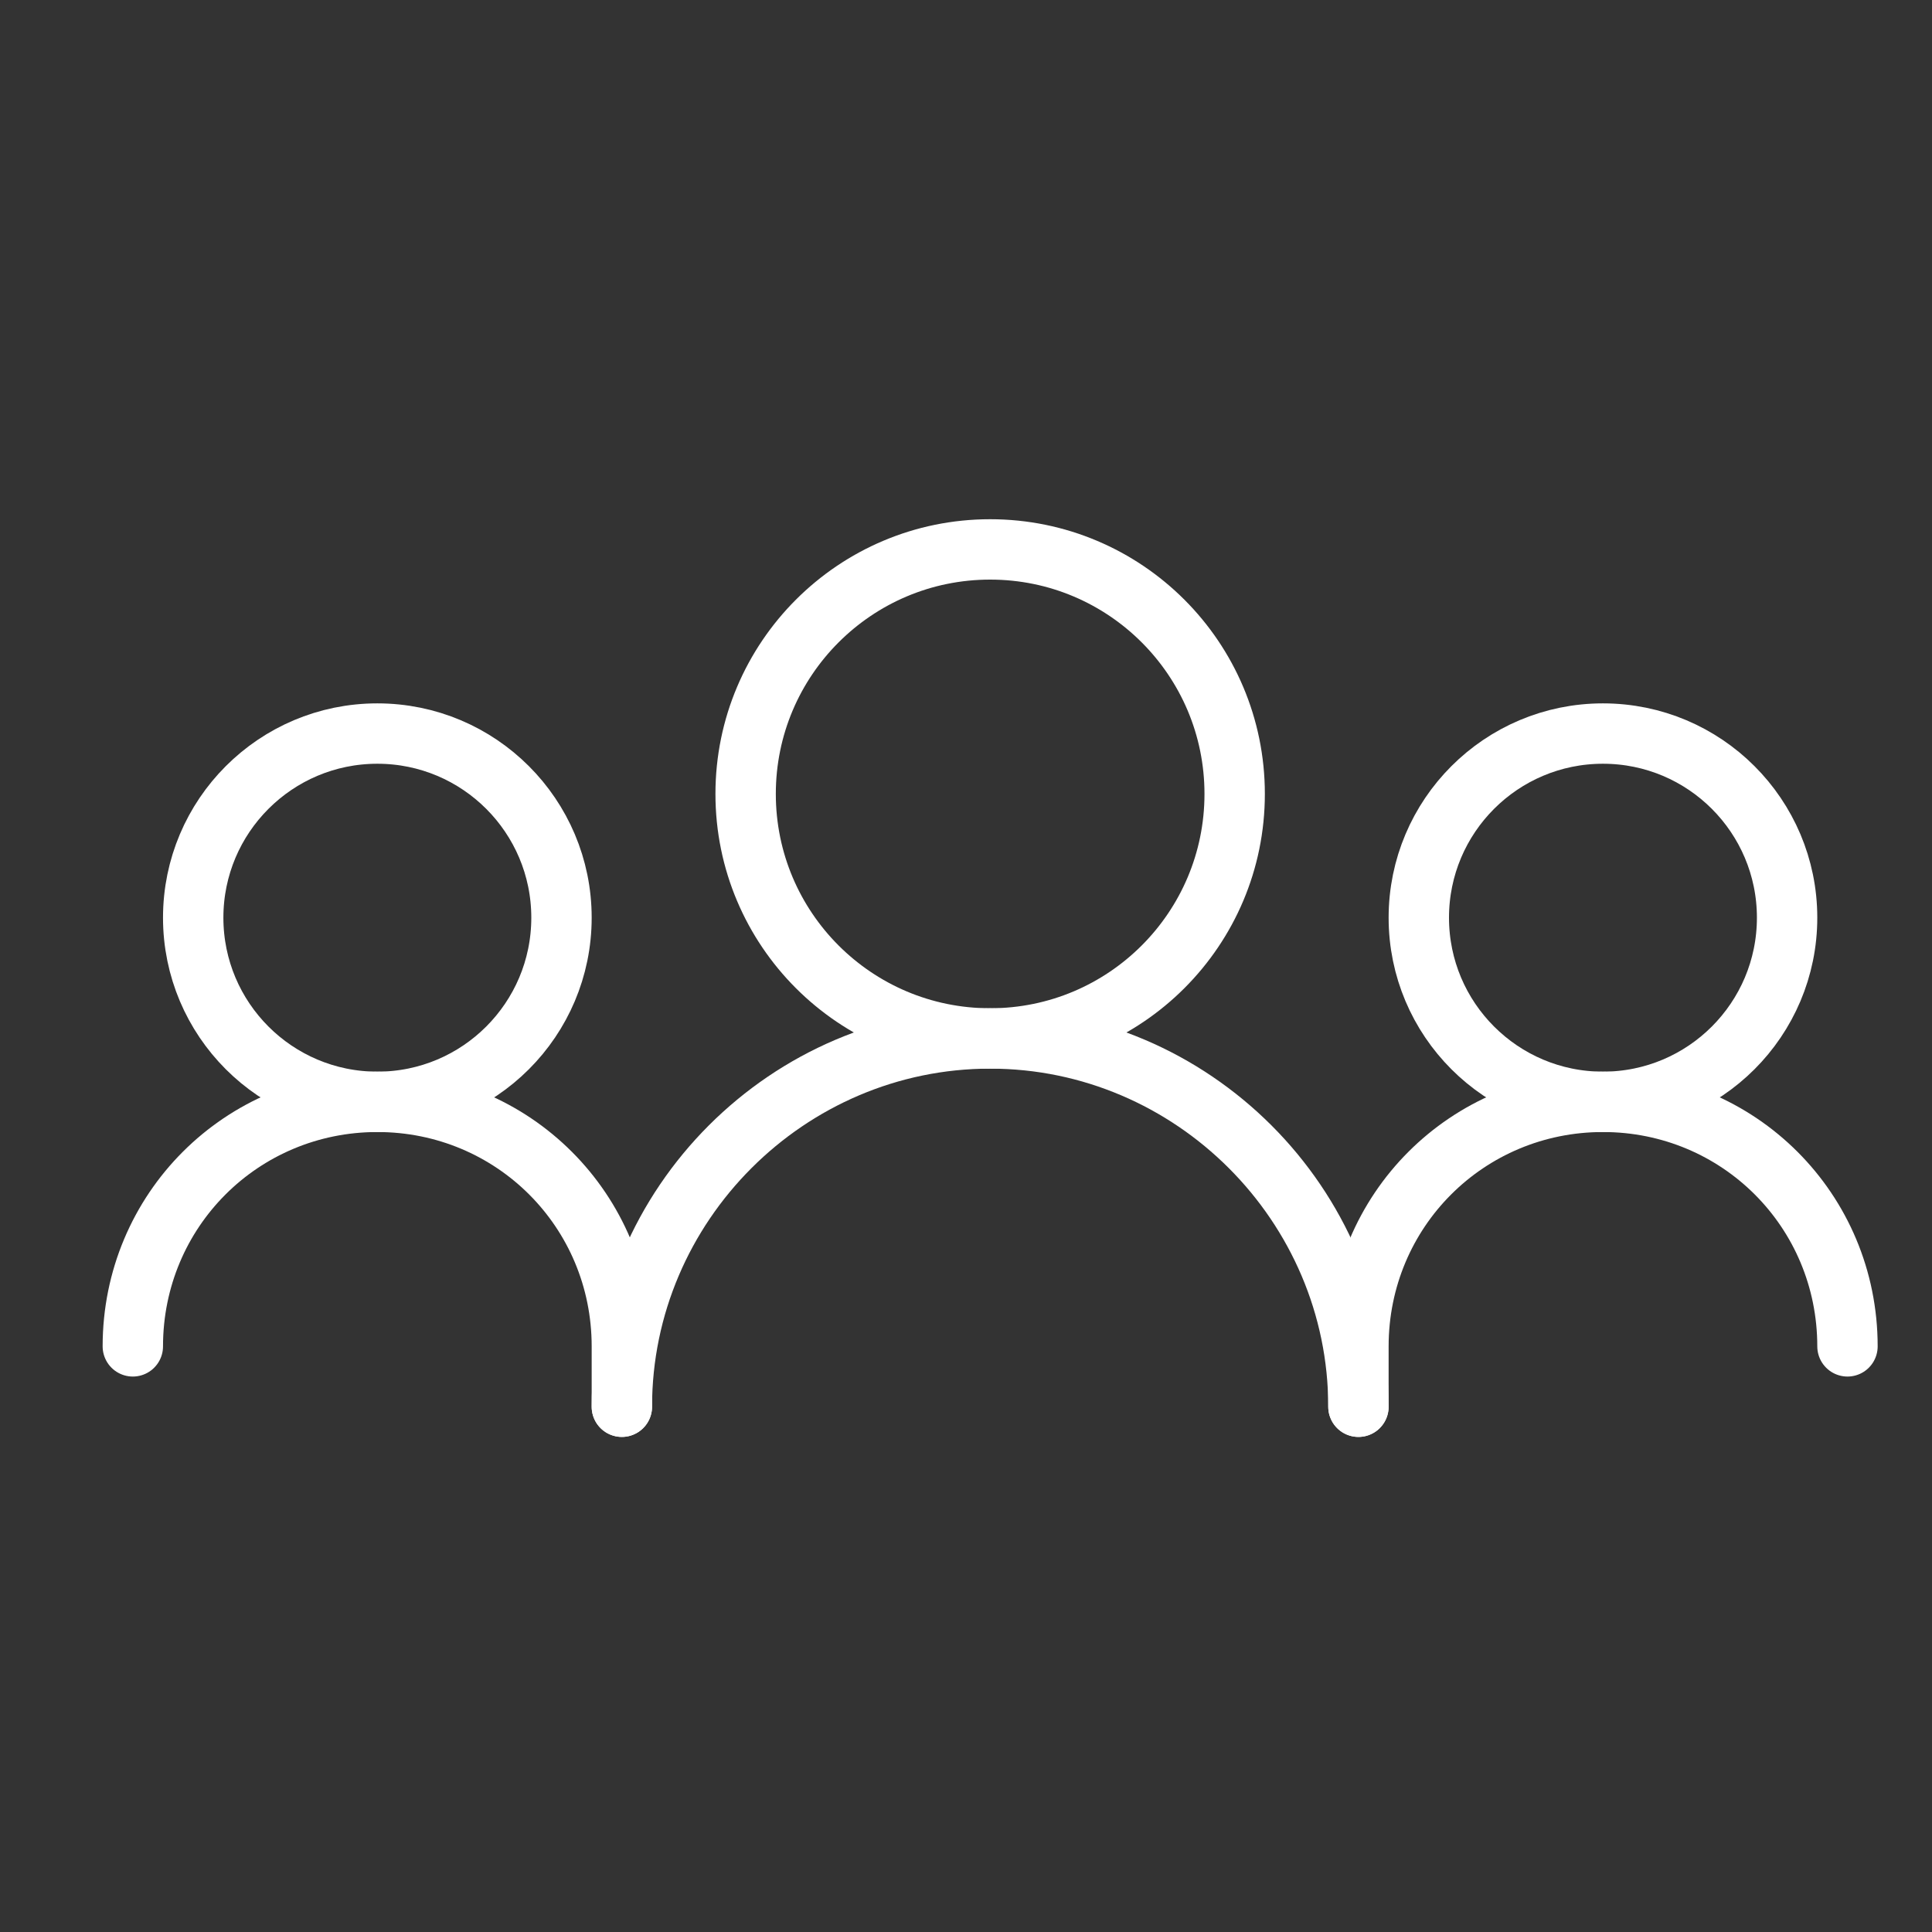 <?xml version="1.0" encoding="utf-8"?>
<!-- Generator: Adobe Illustrator 25.3.1, SVG Export Plug-In . SVG Version: 6.00 Build 0)  -->
<svg version="1.1" id="圖層_1" xmlns="http://www.w3.org/2000/svg" xmlns:xlink="http://www.w3.org/1999/xlink" x="0px" y="0px"
	 viewBox="0 0 64 64" style="enable-background:new 0 0 64 64;" xml:space="preserve">
<rect x="0" y="0" width="64" height="64" fill="#333333" stroke="none"/>
<style type="text/css">
	.st0{fill:none;stroke:#FFFFFF;stroke-width:2;stroke-linecap:round;stroke-linejoin:round;stroke-miterlimit:10;}
</style>
<circle class="st0" cx="12.5" cy="30.4" r="6.1"/>
<path class="st0" d="M20.6,46.6c0-6.7,5.5-12.2,12.2-12.2c6.7,0,12.2,5.5,12.2,12.2"/>
<circle class="st0" cx="53.1" cy="30.4" r="6.1"/>
<circle class="st0" cx="32.8" cy="26.3" r="8.1"/>
<path class="st0" d="M61.2,44.6L61.2,44.6c0-4.5-3.6-8.1-8.1-8.1l0,0c-4.5,0-8.1,3.6-8.1,8.1v2"/>
<path class="st0" d="M4.4,44.6L4.4,44.6c0-4.5,3.6-8.1,8.1-8.1l0,0c4.5,0,8.1,3.6,8.1,8.1v2"/>
</svg>
